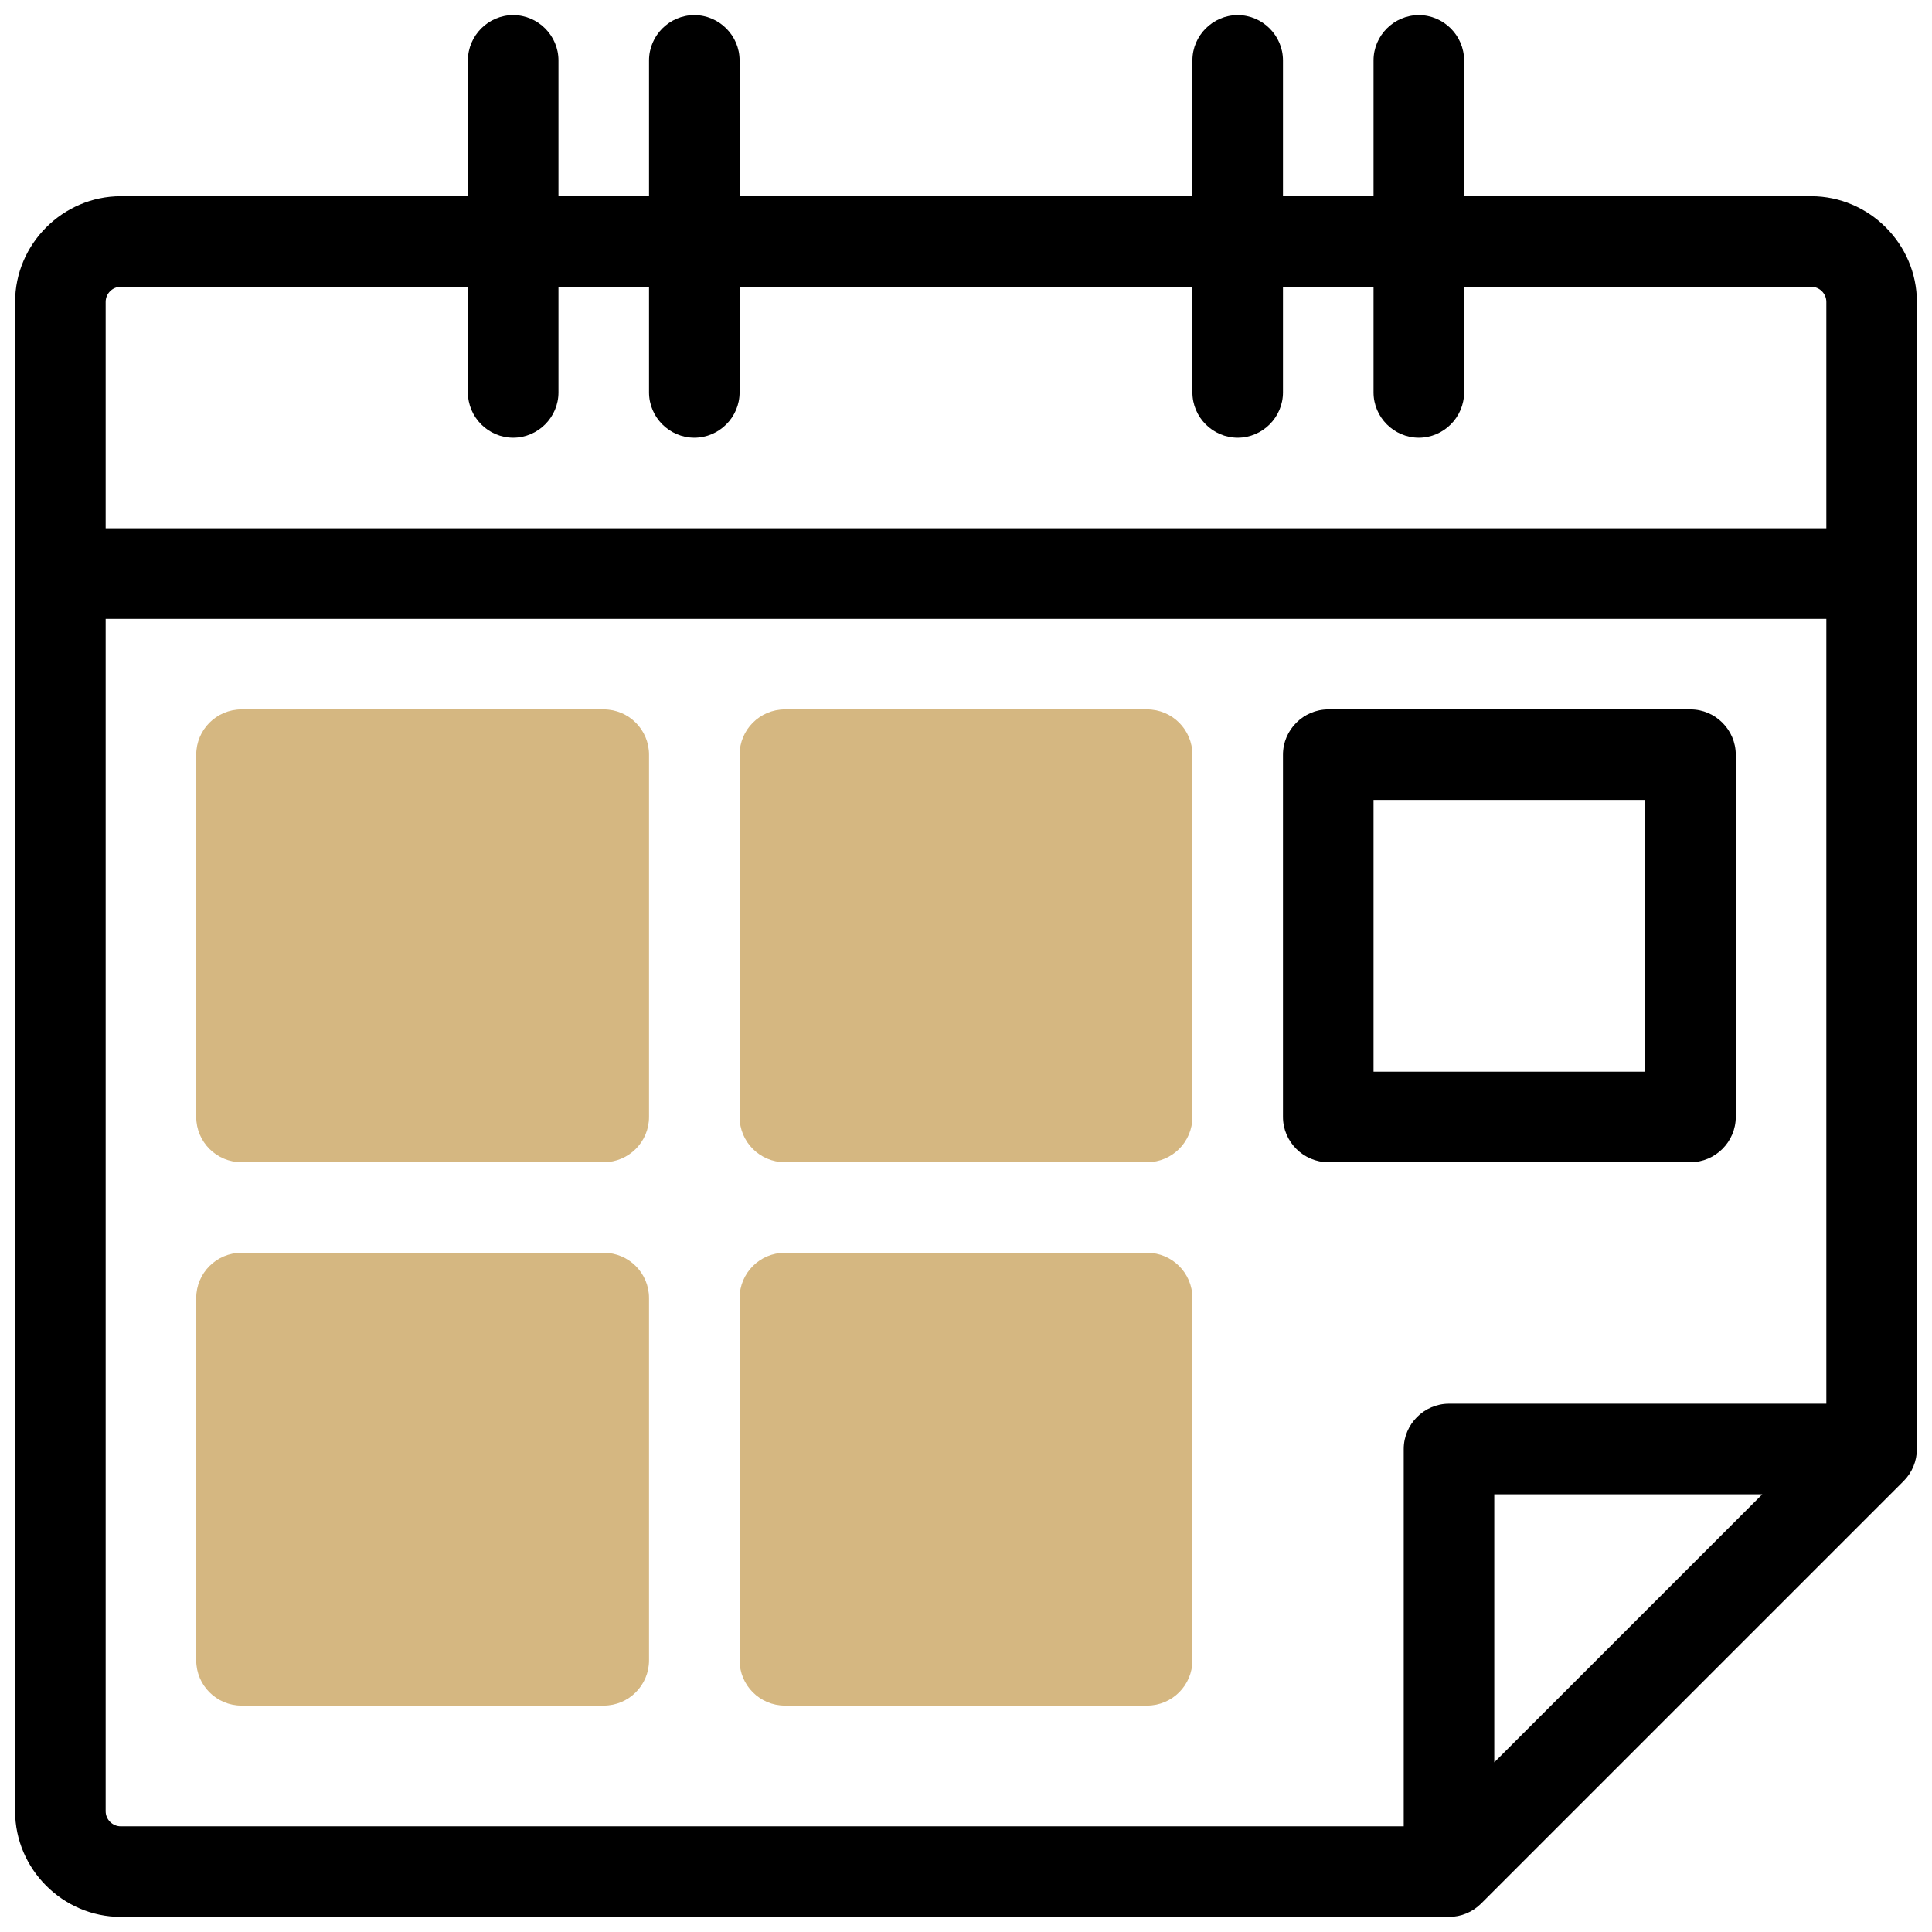 <?xml version="1.0" encoding="UTF-8" standalone="no"?>
<!DOCTYPE svg PUBLIC "-//W3C//DTD SVG 1.1//EN" "http://www.w3.org/Graphics/SVG/1.1/DTD/svg11.dtd">
<svg width="100%" height="100%" viewBox="0 0 64 64" version="1.1" xmlns="http://www.w3.org/2000/svg" xmlns:xlink="http://www.w3.org/1999/xlink" xml:space="preserve" xmlns:serif="http://www.serif.com/" style="fill-rule:evenodd;clip-rule:evenodd;stroke-linejoin:round;stroke-miterlimit:2;">
    <path d="M21.5,25C21.5,24.172 20.828,23.5 20,23.5L8,23.5C7.172,23.5 6.5,24.172 6.5,25L6.5,37C6.5,37.828 7.172,38.5 8,38.5L20,38.5C20.828,38.5 21.5,37.828 21.5,37L21.5,25Z" style="fill:rgb(213,183,129);"/>
    <path d="M39.5,25C39.5,24.172 38.828,23.5 38,23.5L26,23.5C25.172,23.5 24.5,24.172 24.5,25L24.5,37C24.5,37.828 25.172,38.5 26,38.5L38,38.5C38.828,38.5 39.5,37.828 39.5,37L39.5,25Z" style="fill:rgb(213,183,129);"/>
    <path d="M39.5,43C39.5,42.172 38.828,41.5 38,41.5L26,41.5C25.172,41.5 24.5,42.172 24.5,43L24.5,55C24.5,55.828 25.172,56.5 26,56.5L38,56.5C38.828,56.5 39.5,55.828 39.5,55L39.5,43Z" style="fill:rgb(213,183,129);"/>
    <path d="M60,6.5L48.5,6.5L48.5,2C48.5,1.177 47.823,0.5 47,0.5C46.177,0.5 45.5,1.177 45.5,2L45.5,6.5L42.5,6.5L42.5,2C42.5,1.177 41.823,0.5 41,0.5C40.177,0.5 39.5,1.177 39.5,2L39.5,6.5L24.5,6.5L24.5,2C24.5,1.177 23.823,0.5 23,0.5C22.177,0.5 21.5,1.177 21.5,2L21.5,6.5L18.5,6.5L18.5,2C18.5,1.177 17.823,0.5 17,0.5C16.177,0.5 15.5,1.177 15.5,2L15.5,6.5L4,6.5C2.081,6.502 0.502,8.081 0.5,10L0.5,60C0.502,61.919 2.081,63.498 4,63.5L48,63.5C48.398,63.5 48.779,63.342 49.061,63.061L63.061,49.061C63.342,48.779 63.5,48.398 63.5,48L63.5,10C63.498,8.081 61.919,6.502 60,6.5ZM3.5,10C3.5,9.726 3.726,9.5 4,9.5L15.5,9.5L15.5,13C15.5,13.823 16.177,14.5 17,14.5C17.823,14.5 18.5,13.823 18.5,13L18.5,9.5L21.5,9.5L21.5,13C21.5,13.823 22.177,14.5 23,14.5C23.823,14.5 24.5,13.823 24.5,13L24.5,9.5L39.5,9.5L39.5,13C39.5,13.823 40.177,14.5 41,14.5C41.823,14.5 42.5,13.823 42.5,13L42.5,9.5L45.5,9.5L45.5,13C45.5,13.823 46.177,14.5 47,14.5C47.823,14.5 48.5,13.823 48.5,13L48.5,9.5L60,9.5C60.274,9.5 60.5,9.726 60.5,10L60.5,17.5L3.5,17.5L3.5,10ZM3.5,60L3.5,20.5L60.5,20.5L60.5,46.5L48,46.5C47.177,46.5 46.5,47.177 46.5,48L46.5,60.5L4,60.5C3.726,60.5 3.5,60.274 3.5,60ZM58.379,49.5L49.5,58.379L49.5,49.5L58.379,49.5Z" style="fill-rule:nonzero;"/>
    <path d="M56,38.5C56.823,38.5 57.5,37.823 57.5,37L57.5,25C57.5,24.177 56.823,23.5 56,23.5L44,23.5C43.177,23.5 42.5,24.177 42.5,25L42.5,37C42.5,37.823 43.177,38.5 44,38.5L56,38.5ZM45.5,26.5L54.5,26.5L54.5,35.5L45.5,35.5L45.5,26.5Z" style="fill-rule:nonzero;"/>
    <path d="M21.5,43C21.5,42.172 20.828,41.5 20,41.5L8,41.5C7.172,41.5 6.5,42.172 6.5,43L6.5,55C6.5,55.828 7.172,56.5 8,56.5L20,56.5C20.828,56.5 21.5,55.828 21.5,55L21.5,43Z" style="fill:rgb(213,183,129);"/>
</svg>
